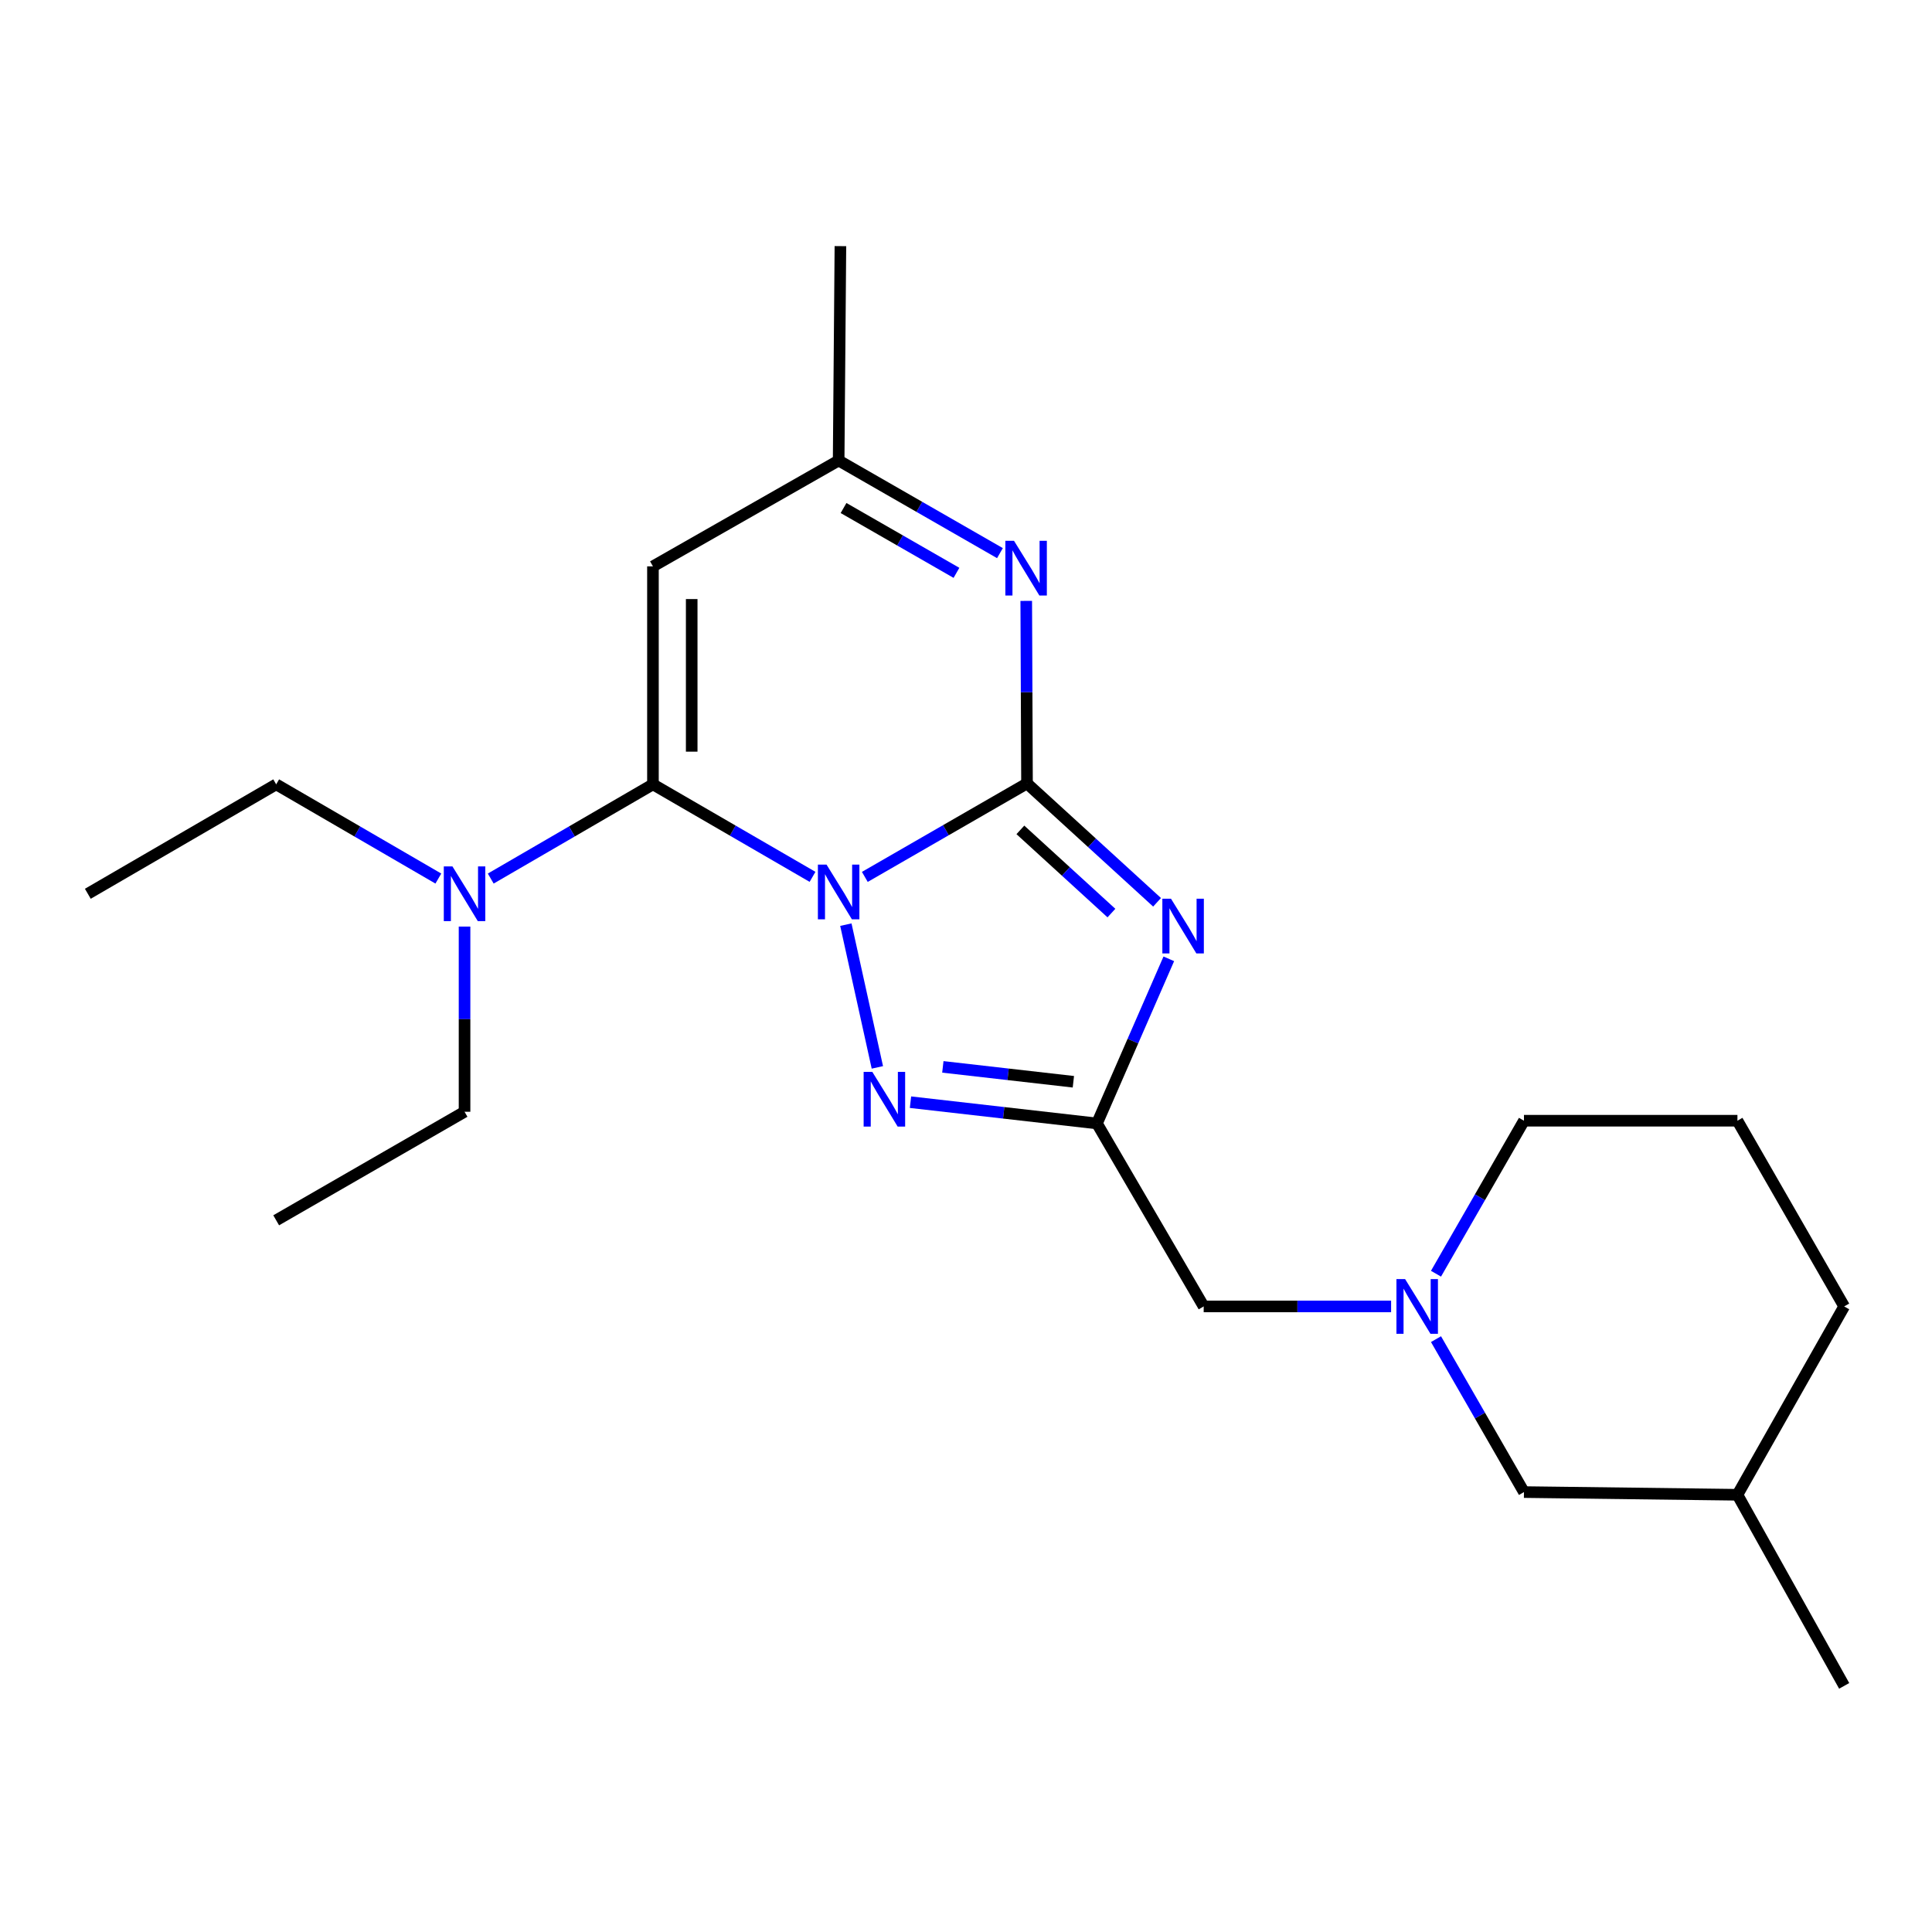 <?xml version='1.0' encoding='iso-8859-1'?>
<svg version='1.1' baseProfile='full'
              xmlns='http://www.w3.org/2000/svg'
                      xmlns:rdkit='http://www.rdkit.org/xml'
                      xmlns:xlink='http://www.w3.org/1999/xlink'
                  xml:space='preserve'
width='1000px' height='1000px' viewBox='0 0 1000 1000'>
<!-- END OF HEADER -->
<rect style='opacity:1.0;fill:#FFFFFF;stroke:none' width='1000' height='1000' x='0' y='0'> </rect>
<path class='bond-0' d='M 447.634,453.883 L 489.606,429.697' style='fill:none;fill-rule:evenodd;stroke:#0000FF;stroke-width:6px;stroke-linecap:butt;stroke-linejoin:miter;stroke-opacity:1' />
<path class='bond-0' d='M 489.606,429.697 L 531.578,405.512' style='fill:none;fill-rule:evenodd;stroke:#000000;stroke-width:6px;stroke-linecap:butt;stroke-linejoin:miter;stroke-opacity:1' />
<path class='bond-1' d='M 420.564,453.857 L 379.265,429.918' style='fill:none;fill-rule:evenodd;stroke:#0000FF;stroke-width:6px;stroke-linecap:butt;stroke-linejoin:miter;stroke-opacity:1' />
<path class='bond-1' d='M 379.265,429.918 L 337.966,405.98' style='fill:none;fill-rule:evenodd;stroke:#000000;stroke-width:6px;stroke-linecap:butt;stroke-linejoin:miter;stroke-opacity:1' />
<path class='bond-3' d='M 437.813,478.598 L 454.122,552.476' style='fill:none;fill-rule:evenodd;stroke:#0000FF;stroke-width:6px;stroke-linecap:butt;stroke-linejoin:miter;stroke-opacity:1' />
<path class='bond-2' d='M 531.578,405.512 L 565.237,436.27' style='fill:none;fill-rule:evenodd;stroke:#000000;stroke-width:6px;stroke-linecap:butt;stroke-linejoin:miter;stroke-opacity:1' />
<path class='bond-2' d='M 565.237,436.27 L 598.896,467.027' style='fill:none;fill-rule:evenodd;stroke:#0000FF;stroke-width:6px;stroke-linecap:butt;stroke-linejoin:miter;stroke-opacity:1' />
<path class='bond-2' d='M 528.146,429.545 L 551.707,451.075' style='fill:none;fill-rule:evenodd;stroke:#000000;stroke-width:6px;stroke-linecap:butt;stroke-linejoin:miter;stroke-opacity:1' />
<path class='bond-2' d='M 551.707,451.075 L 575.268,472.606' style='fill:none;fill-rule:evenodd;stroke:#0000FF;stroke-width:6px;stroke-linecap:butt;stroke-linejoin:miter;stroke-opacity:1' />
<path class='bond-5' d='M 531.578,405.512 L 531.379,358.267' style='fill:none;fill-rule:evenodd;stroke:#000000;stroke-width:6px;stroke-linecap:butt;stroke-linejoin:miter;stroke-opacity:1' />
<path class='bond-5' d='M 531.379,358.267 L 531.181,311.022' style='fill:none;fill-rule:evenodd;stroke:#0000FF;stroke-width:6px;stroke-linecap:butt;stroke-linejoin:miter;stroke-opacity:1' />
<path class='bond-6' d='M 337.966,405.98 L 337.966,293.151' style='fill:none;fill-rule:evenodd;stroke:#000000;stroke-width:6px;stroke-linecap:butt;stroke-linejoin:miter;stroke-opacity:1' />
<path class='bond-6' d='M 358.023,389.056 L 358.023,310.076' style='fill:none;fill-rule:evenodd;stroke:#000000;stroke-width:6px;stroke-linecap:butt;stroke-linejoin:miter;stroke-opacity:1' />
<path class='bond-9' d='M 337.966,405.98 L 295.987,430.361' style='fill:none;fill-rule:evenodd;stroke:#000000;stroke-width:6px;stroke-linecap:butt;stroke-linejoin:miter;stroke-opacity:1' />
<path class='bond-9' d='M 295.987,430.361 L 254.007,454.742' style='fill:none;fill-rule:evenodd;stroke:#0000FF;stroke-width:6px;stroke-linecap:butt;stroke-linejoin:miter;stroke-opacity:1' />
<path class='bond-22' d='M 604.974,496.288 L 586.377,538.892' style='fill:none;fill-rule:evenodd;stroke:#0000FF;stroke-width:6px;stroke-linecap:butt;stroke-linejoin:miter;stroke-opacity:1' />
<path class='bond-22' d='M 586.377,538.892 L 567.78,581.496' style='fill:none;fill-rule:evenodd;stroke:#000000;stroke-width:6px;stroke-linecap:butt;stroke-linejoin:miter;stroke-opacity:1' />
<path class='bond-4' d='M 471.267,570.49 L 519.523,575.993' style='fill:none;fill-rule:evenodd;stroke:#0000FF;stroke-width:6px;stroke-linecap:butt;stroke-linejoin:miter;stroke-opacity:1' />
<path class='bond-4' d='M 519.523,575.993 L 567.78,581.496' style='fill:none;fill-rule:evenodd;stroke:#000000;stroke-width:6px;stroke-linecap:butt;stroke-linejoin:miter;stroke-opacity:1' />
<path class='bond-4' d='M 488.017,552.214 L 521.796,556.066' style='fill:none;fill-rule:evenodd;stroke:#0000FF;stroke-width:6px;stroke-linecap:butt;stroke-linejoin:miter;stroke-opacity:1' />
<path class='bond-4' d='M 521.796,556.066 L 555.575,559.918' style='fill:none;fill-rule:evenodd;stroke:#000000;stroke-width:6px;stroke-linecap:butt;stroke-linejoin:miter;stroke-opacity:1' />
<path class='bond-10' d='M 567.78,581.496 L 623.024,676.207' style='fill:none;fill-rule:evenodd;stroke:#000000;stroke-width:6px;stroke-linecap:butt;stroke-linejoin:miter;stroke-opacity:1' />
<path class='bond-23' d='M 517.573,286.303 L 475.827,262.334' style='fill:none;fill-rule:evenodd;stroke:#0000FF;stroke-width:6px;stroke-linecap:butt;stroke-linejoin:miter;stroke-opacity:1' />
<path class='bond-23' d='M 475.827,262.334 L 434.081,238.364' style='fill:none;fill-rule:evenodd;stroke:#000000;stroke-width:6px;stroke-linecap:butt;stroke-linejoin:miter;stroke-opacity:1' />
<path class='bond-23' d='M 495.062,296.506 L 465.84,279.727' style='fill:none;fill-rule:evenodd;stroke:#0000FF;stroke-width:6px;stroke-linecap:butt;stroke-linejoin:miter;stroke-opacity:1' />
<path class='bond-23' d='M 465.84,279.727 L 436.618,262.948' style='fill:none;fill-rule:evenodd;stroke:#000000;stroke-width:6px;stroke-linecap:butt;stroke-linejoin:miter;stroke-opacity:1' />
<path class='bond-7' d='M 337.966,293.151 L 434.081,238.364' style='fill:none;fill-rule:evenodd;stroke:#000000;stroke-width:6px;stroke-linecap:butt;stroke-linejoin:miter;stroke-opacity:1' />
<path class='bond-15' d='M 434.081,238.364 L 434.995,127.396' style='fill:none;fill-rule:evenodd;stroke:#000000;stroke-width:6px;stroke-linecap:butt;stroke-linejoin:miter;stroke-opacity:1' />
<path class='bond-8' d='M 720.032,676.207 L 671.528,676.207' style='fill:none;fill-rule:evenodd;stroke:#0000FF;stroke-width:6px;stroke-linecap:butt;stroke-linejoin:miter;stroke-opacity:1' />
<path class='bond-8' d='M 671.528,676.207 L 623.024,676.207' style='fill:none;fill-rule:evenodd;stroke:#000000;stroke-width:6px;stroke-linecap:butt;stroke-linejoin:miter;stroke-opacity:1' />
<path class='bond-11' d='M 743.273,693.138 L 766.037,732.719' style='fill:none;fill-rule:evenodd;stroke:#0000FF;stroke-width:6px;stroke-linecap:butt;stroke-linejoin:miter;stroke-opacity:1' />
<path class='bond-11' d='M 766.037,732.719 L 788.801,772.299' style='fill:none;fill-rule:evenodd;stroke:#000000;stroke-width:6px;stroke-linecap:butt;stroke-linejoin:miter;stroke-opacity:1' />
<path class='bond-12' d='M 743.27,659.275 L 766.036,619.678' style='fill:none;fill-rule:evenodd;stroke:#0000FF;stroke-width:6px;stroke-linecap:butt;stroke-linejoin:miter;stroke-opacity:1' />
<path class='bond-12' d='M 766.036,619.678 L 788.801,580.081' style='fill:none;fill-rule:evenodd;stroke:#000000;stroke-width:6px;stroke-linecap:butt;stroke-linejoin:miter;stroke-opacity:1' />
<path class='bond-16' d='M 226.889,454.741 L 184.92,430.36' style='fill:none;fill-rule:evenodd;stroke:#0000FF;stroke-width:6px;stroke-linecap:butt;stroke-linejoin:miter;stroke-opacity:1' />
<path class='bond-16' d='M 184.92,430.36 L 142.951,405.98' style='fill:none;fill-rule:evenodd;stroke:#000000;stroke-width:6px;stroke-linecap:butt;stroke-linejoin:miter;stroke-opacity:1' />
<path class='bond-17' d='M 240.448,479.598 L 240.448,527.522' style='fill:none;fill-rule:evenodd;stroke:#0000FF;stroke-width:6px;stroke-linecap:butt;stroke-linejoin:miter;stroke-opacity:1' />
<path class='bond-17' d='M 240.448,527.522 L 240.448,575.446' style='fill:none;fill-rule:evenodd;stroke:#000000;stroke-width:6px;stroke-linecap:butt;stroke-linejoin:miter;stroke-opacity:1' />
<path class='bond-13' d='M 788.801,772.299 L 899.29,773.692' style='fill:none;fill-rule:evenodd;stroke:#000000;stroke-width:6px;stroke-linecap:butt;stroke-linejoin:miter;stroke-opacity:1' />
<path class='bond-14' d='M 788.801,580.081 L 899.29,580.081' style='fill:none;fill-rule:evenodd;stroke:#000000;stroke-width:6px;stroke-linecap:butt;stroke-linejoin:miter;stroke-opacity:1' />
<path class='bond-19' d='M 899.29,773.692 L 954.545,872.604' style='fill:none;fill-rule:evenodd;stroke:#000000;stroke-width:6px;stroke-linecap:butt;stroke-linejoin:miter;stroke-opacity:1' />
<path class='bond-24' d='M 899.29,773.692 L 954.545,676.207' style='fill:none;fill-rule:evenodd;stroke:#000000;stroke-width:6px;stroke-linecap:butt;stroke-linejoin:miter;stroke-opacity:1' />
<path class='bond-18' d='M 899.29,580.081 L 954.545,676.207' style='fill:none;fill-rule:evenodd;stroke:#000000;stroke-width:6px;stroke-linecap:butt;stroke-linejoin:miter;stroke-opacity:1' />
<path class='bond-20' d='M 142.951,405.98 L 45.455,462.617' style='fill:none;fill-rule:evenodd;stroke:#000000;stroke-width:6px;stroke-linecap:butt;stroke-linejoin:miter;stroke-opacity:1' />
<path class='bond-21' d='M 240.448,575.446 L 142.951,631.626' style='fill:none;fill-rule:evenodd;stroke:#000000;stroke-width:6px;stroke-linecap:butt;stroke-linejoin:miter;stroke-opacity:1' />
<path  class='atom-0' d='M 427.821 447.532
L 437.101 462.532
Q 438.021 464.012, 439.501 466.692
Q 440.981 469.372, 441.061 469.532
L 441.061 447.532
L 444.821 447.532
L 444.821 475.852
L 440.941 475.852
L 430.981 459.452
Q 429.821 457.532, 428.581 455.332
Q 427.381 453.132, 427.021 452.452
L 427.021 475.852
L 423.341 475.852
L 423.341 447.532
L 427.821 447.532
' fill='#0000FF'/>
<path  class='atom-3' d='M 606.112 465.182
L 615.392 480.182
Q 616.312 481.662, 617.792 484.342
Q 619.272 487.022, 619.352 487.182
L 619.352 465.182
L 623.112 465.182
L 623.112 493.502
L 619.232 493.502
L 609.272 477.102
Q 608.112 475.182, 606.872 472.982
Q 605.672 470.782, 605.312 470.102
L 605.312 493.502
L 601.632 493.502
L 601.632 465.182
L 606.112 465.182
' fill='#0000FF'/>
<path  class='atom-4' d='M 451.499 554.79
L 460.779 569.79
Q 461.699 571.27, 463.179 573.95
Q 464.659 576.63, 464.739 576.79
L 464.739 554.79
L 468.499 554.79
L 468.499 583.11
L 464.619 583.11
L 454.659 566.71
Q 453.499 564.79, 452.259 562.59
Q 451.059 560.39, 450.699 559.71
L 450.699 583.11
L 447.019 583.11
L 447.019 554.79
L 451.499 554.79
' fill='#0000FF'/>
<path  class='atom-6' d='M 524.85 279.916
L 534.13 294.916
Q 535.05 296.396, 536.53 299.076
Q 538.01 301.756, 538.09 301.916
L 538.09 279.916
L 541.85 279.916
L 541.85 308.236
L 537.97 308.236
L 528.01 291.836
Q 526.85 289.916, 525.61 287.716
Q 524.41 285.516, 524.05 284.836
L 524.05 308.236
L 520.37 308.236
L 520.37 279.916
L 524.85 279.916
' fill='#0000FF'/>
<path  class='atom-9' d='M 727.275 662.047
L 736.555 677.047
Q 737.475 678.527, 738.955 681.207
Q 740.435 683.887, 740.515 684.047
L 740.515 662.047
L 744.275 662.047
L 744.275 690.367
L 740.395 690.367
L 730.435 673.967
Q 729.275 672.047, 728.035 669.847
Q 726.835 667.647, 726.475 666.967
L 726.475 690.367
L 722.795 690.367
L 722.795 662.047
L 727.275 662.047
' fill='#0000FF'/>
<path  class='atom-10' d='M 234.188 448.457
L 243.468 463.457
Q 244.388 464.937, 245.868 467.617
Q 247.348 470.297, 247.428 470.457
L 247.428 448.457
L 251.188 448.457
L 251.188 476.777
L 247.308 476.777
L 237.348 460.377
Q 236.188 458.457, 234.948 456.257
Q 233.748 454.057, 233.388 453.377
L 233.388 476.777
L 229.708 476.777
L 229.708 448.457
L 234.188 448.457
' fill='#0000FF'/>
</svg>
